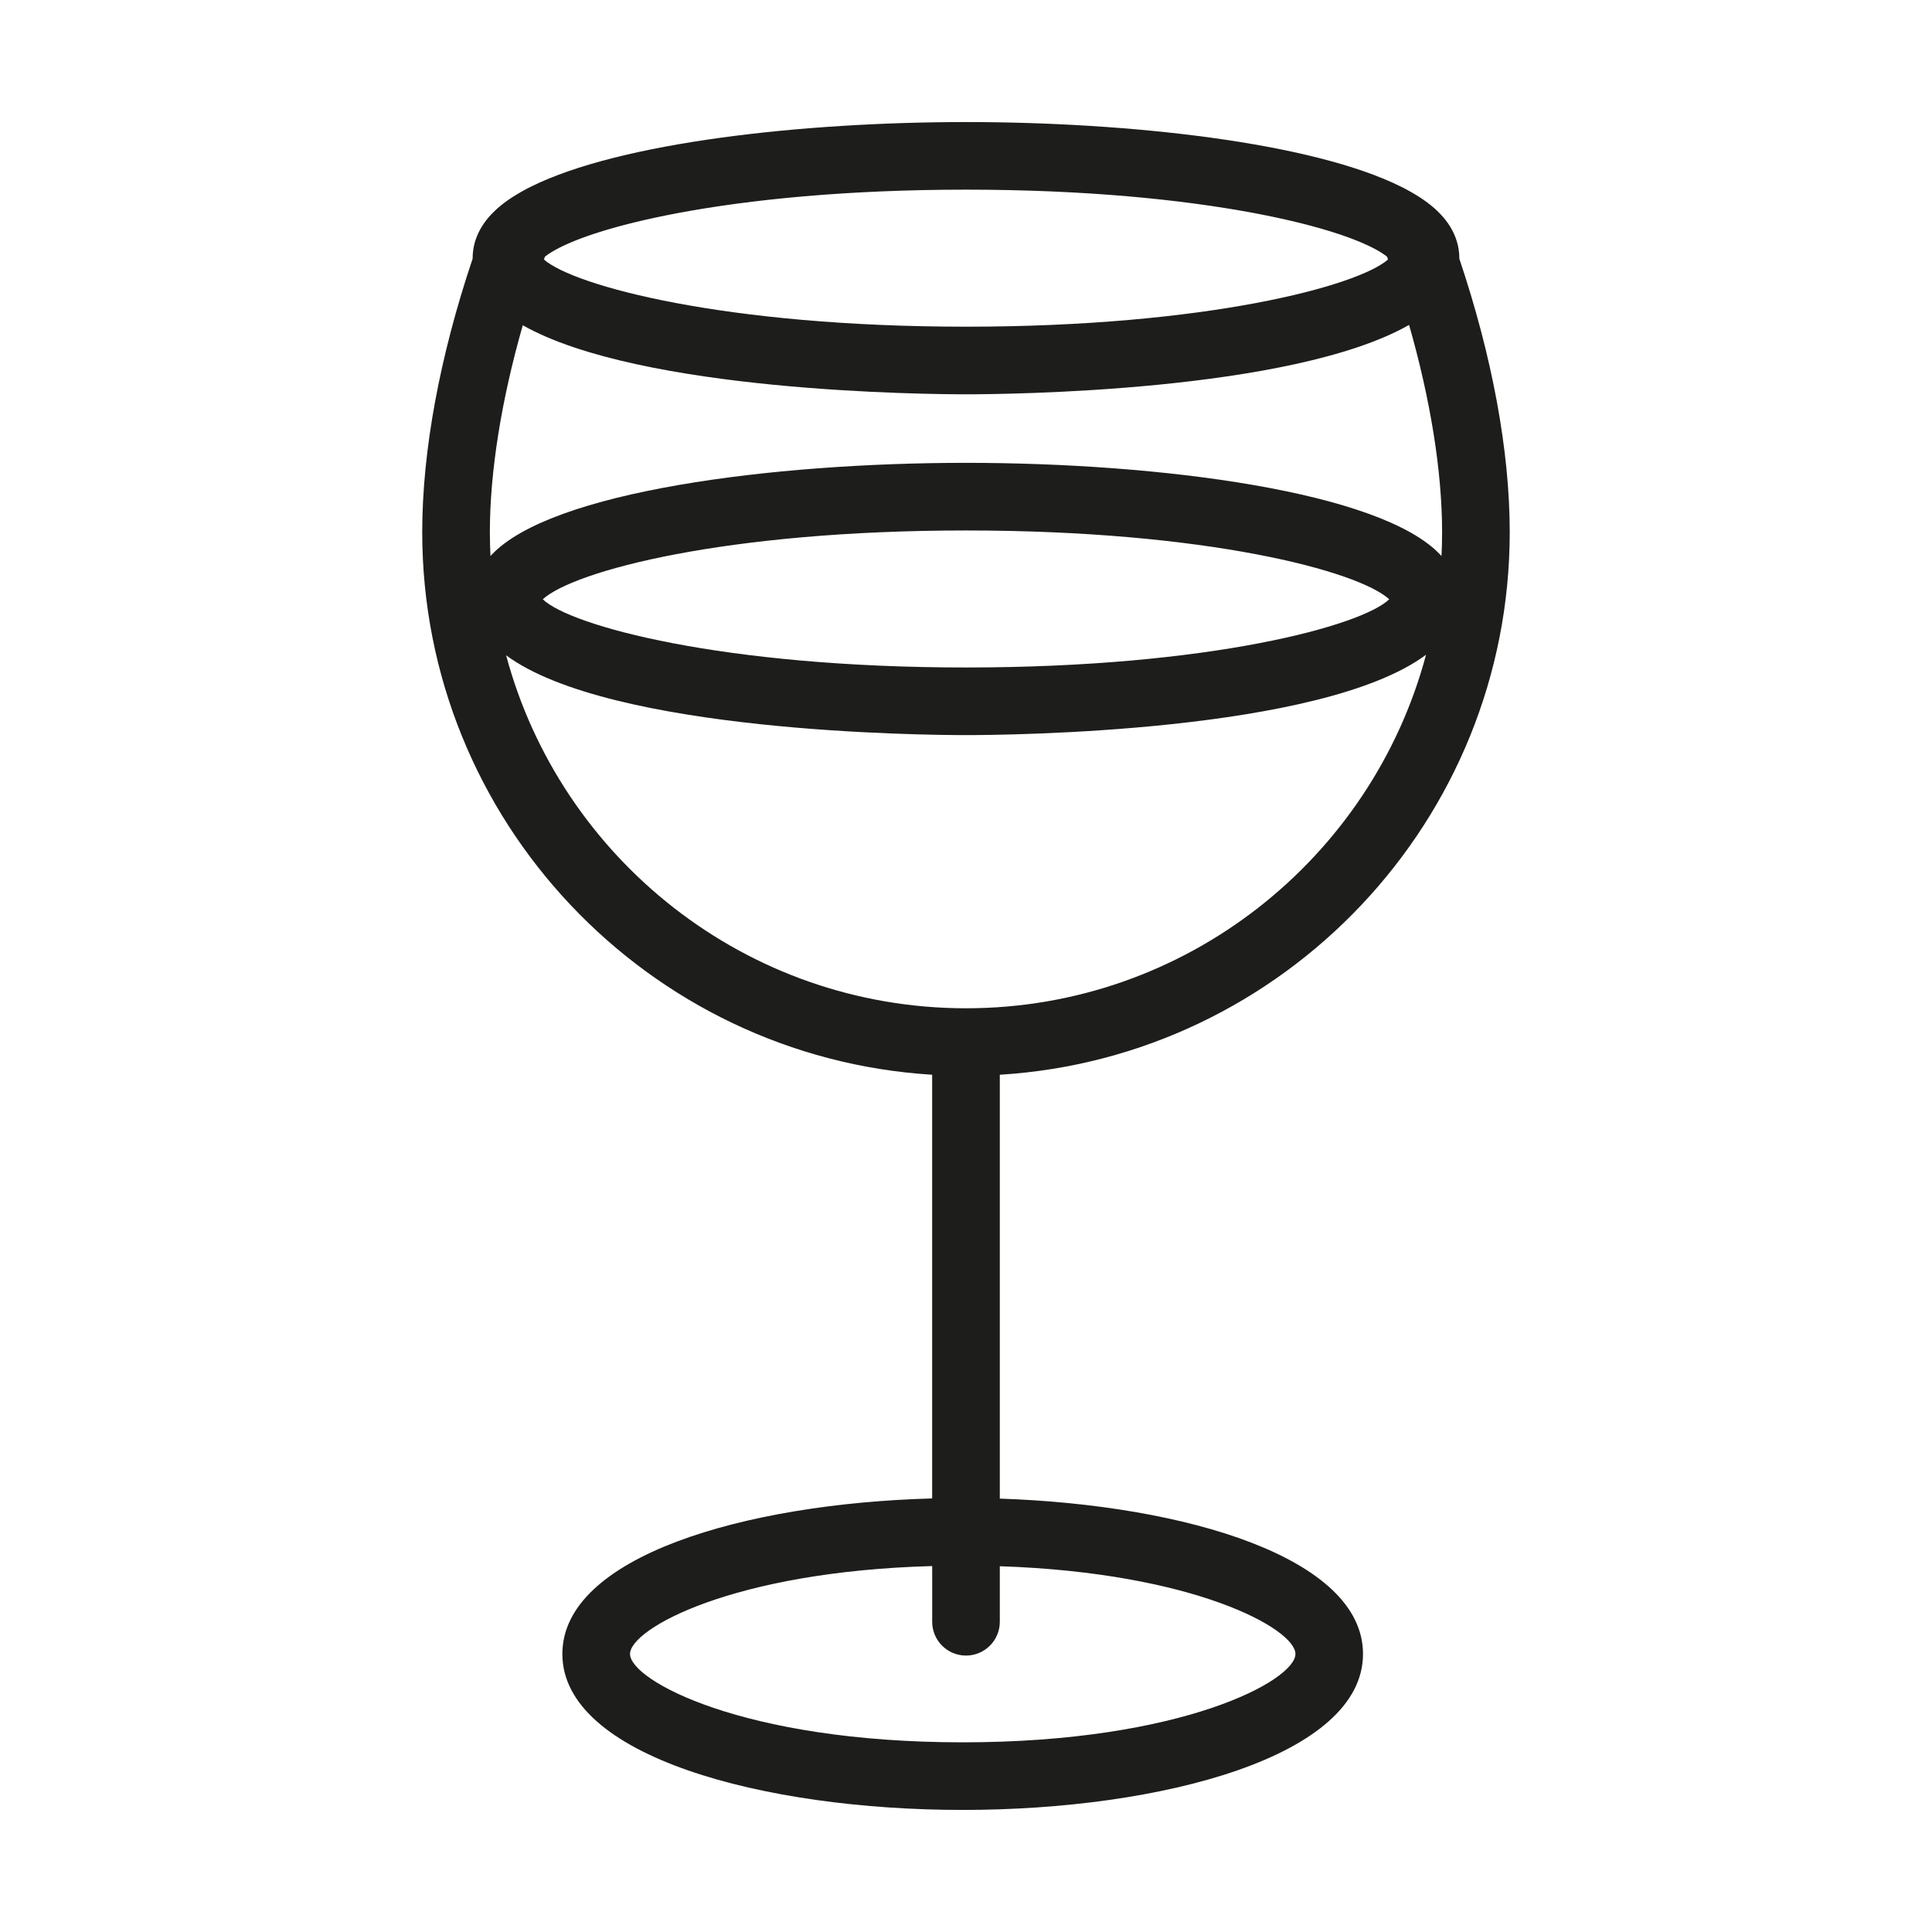<svg xmlns:xlink="http://www.w3.org/1999/xlink" xmlns="http://www.w3.org/2000/svg" xml:space="preserve" viewBox="0 0 200 200" version="1.1" id="Layer_1"><path fill="#1D1D1B" d="M103.5,155.136v-43.878c29.412-1.815,52.787-26.307,52.787-56.167c0-8.403-1.81-18.177-5.221-28.322  c0-0.017,0.004-0.032,0.004-0.049c0-1.128-0.333-2.828-1.918-4.517c-0.006-0.007-0.013-0.013-0.019-0.02c0,0,0,0,0,0  c0,0,0,0-0.001-0.001c0,0,0,0,0,0c-0.028-0.03-0.061-0.058-0.09-0.087c-0.168-0.176-0.343-0.35-0.535-0.52  c-0.012-0.01-0.026-0.02-0.038-0.031c-0.44-0.387-0.937-0.76-1.492-1.121c-0.043-0.028-0.092-0.054-0.135-0.082  c-0.535-0.34-1.115-0.67-1.746-0.986c-0.009-0.004-0.018-0.008-0.027-0.013c-9.217-4.609-28.175-6.707-45.071-6.707  s-35.854,2.098-45.071,6.707c-0.009,0.004-0.018,0.008-0.027,0.013c-0.631,0.316-1.21,0.646-1.746,0.986  c-0.044,0.028-0.092,0.054-0.135,0.082c-0.555,0.36-1.052,0.734-1.492,1.121c-0.012,0.01-0.026,0.02-0.038,0.031  c-0.192,0.17-0.366,0.345-0.535,0.52c-0.028,0.029-0.062,0.058-0.09,0.087c0,0,0,0,0,0c0,0,0,0-0.001,0.001c0,0,0,0,0,0  c-0.006,0.007-0.013,0.013-0.019,0.02c-1.585,1.689-1.918,3.389-1.918,4.517c0,0.017,0.002,0.035,0.002,0.052  c-3.408,10.132-5.219,19.911-5.219,28.318c0,29.86,23.375,54.352,52.787,56.167v43.861c-19.512,0.537-38.28,6.041-38.28,16.099  c0,10.601,20.848,16.147,41.441,16.147s41.441-5.547,41.441-16.147C141.103,161.276,122.767,155.781,103.5,155.136z M149.152,57.482  c-0.007-0.007-0.013-0.014-0.02-0.021c-6.141-6.595-29.089-9.548-49.133-9.548s-42.992,2.953-49.133,9.548  c-0.007,0.007-0.013,0.014-0.02,0.021c-0.026,0.028-0.046,0.056-0.072,0.085c-0.041-0.821-0.063-1.646-0.063-2.477  c0-6.283,1.208-13.743,3.407-21.421c12.177,6.908,41.845,7.15,45.88,7.15c4.033,0,33.671-0.242,45.87-7.184  c2.207,7.696,3.418,15.165,3.418,21.455c0,0.831-0.022,1.656-0.063,2.477C149.198,57.539,149.179,57.511,149.152,57.482z   M143.813,62.037c-2.833,2.737-18.577,7.061-43.813,7.061s-40.979-4.324-43.813-7.061c3.231-2.946,18.958-7.123,43.813-7.123  S140.581,59.091,143.813,62.037z M56.483,26.515c0.051-0.039,0.108-0.079,0.163-0.119c0.075-0.054,0.151-0.108,0.234-0.162  c0.063-0.041,0.131-0.083,0.199-0.125c0.087-0.054,0.174-0.107,0.268-0.161c0.075-0.043,0.154-0.086,0.233-0.129  c0.099-0.054,0.199-0.108,0.304-0.162c0.086-0.044,0.178-0.089,0.269-0.133c0.109-0.053,0.22-0.107,0.335-0.16  c0.1-0.046,0.204-0.092,0.308-0.138c0.12-0.053,0.241-0.106,0.367-0.159c0.111-0.047,0.226-0.093,0.342-0.14  c0.131-0.053,0.263-0.105,0.4-0.158c0.123-0.047,0.251-0.095,0.379-0.143c0.14-0.052,0.282-0.104,0.428-0.155  c0.137-0.048,0.277-0.097,0.419-0.145c0.149-0.051,0.301-0.102,0.457-0.153c0.149-0.049,0.301-0.097,0.455-0.146  c0.16-0.05,0.322-0.101,0.488-0.151c0.161-0.049,0.325-0.098,0.492-0.146c0.168-0.049,0.339-0.098,0.512-0.147  c0.176-0.049,0.354-0.099,0.535-0.148c0.176-0.048,0.356-0.096,0.538-0.143c0.187-0.049,0.376-0.098,0.569-0.146  c0.187-0.047,0.378-0.094,0.57-0.141c0.198-0.048,0.398-0.096,0.601-0.144c0.197-0.046,0.397-0.092,0.599-0.137  c0.21-0.047,0.421-0.095,0.636-0.142c0.208-0.045,0.42-0.09,0.634-0.135c0.219-0.046,0.438-0.092,0.662-0.137  c0.217-0.044,0.44-0.087,0.662-0.131c0.232-0.045,0.464-0.09,0.702-0.135c0.226-0.042,0.456-0.084,0.686-0.125  c0.244-0.044,0.488-0.088,0.737-0.131c0.234-0.04,0.473-0.08,0.712-0.12c0.255-0.042,0.51-0.085,0.77-0.126  c0.248-0.039,0.501-0.078,0.753-0.117c0.261-0.04,0.522-0.08,0.788-0.119c0.258-0.038,0.521-0.074,0.784-0.111  c0.272-0.038,0.544-0.076,0.822-0.114c0.266-0.036,0.538-0.07,0.809-0.104c0.284-0.036,0.566-0.073,0.855-0.108  c0.278-0.034,0.563-0.066,0.846-0.099c0.289-0.033,0.577-0.067,0.871-0.099c0.293-0.032,0.592-0.062,0.89-0.093  c0.296-0.031,0.59-0.062,0.89-0.091c0.303-0.03,0.614-0.057,0.922-0.086c0.305-0.028,0.607-0.057,0.917-0.083  c0.314-0.027,0.634-0.052,0.953-0.078c0.313-0.025,0.624-0.051,0.942-0.075c0.331-0.025,0.669-0.047,1.005-0.07  c0.313-0.022,0.623-0.044,0.941-0.065c0.352-0.022,0.711-0.042,1.068-0.063c0.314-0.018,0.624-0.038,0.942-0.054  c0.368-0.019,0.744-0.036,1.117-0.054c0.314-0.015,0.625-0.031,0.943-0.044c0.403-0.017,0.815-0.031,1.224-0.046  c0.297-0.011,0.59-0.023,0.891-0.032c0.425-0.013,0.86-0.023,1.292-0.034c0.296-0.007,0.587-0.017,0.885-0.023  c0.498-0.01,1.005-0.017,1.511-0.024c0.237-0.003,0.47-0.009,0.71-0.011c0.752-0.008,1.512-0.012,2.281-0.012  s1.53,0.004,2.281,0.012c0.239,0.002,0.472,0.008,0.71,0.011c0.506,0.007,1.013,0.013,1.511,0.024  c0.299,0.006,0.59,0.015,0.885,0.023c0.432,0.011,0.866,0.021,1.292,0.034c0.3,0.009,0.594,0.022,0.891,0.032  c0.409,0.015,0.821,0.029,1.224,0.046c0.318,0.013,0.629,0.029,0.943,0.044c0.373,0.018,0.749,0.034,1.117,0.054  c0.318,0.017,0.628,0.036,0.942,0.054c0.357,0.021,0.716,0.041,1.068,0.063c0.317,0.02,0.628,0.043,0.941,0.065  c0.336,0.023,0.674,0.046,1.005,0.07c0.318,0.024,0.629,0.05,0.942,0.075c0.318,0.026,0.639,0.051,0.953,0.078  c0.309,0.027,0.612,0.055,0.917,0.083c0.308,0.028,0.618,0.056,0.922,0.086c0.301,0.029,0.595,0.06,0.89,0.091  c0.298,0.031,0.597,0.061,0.89,0.093c0.294,0.032,0.582,0.066,0.871,0.099c0.283,0.033,0.567,0.065,0.846,0.099  c0.289,0.035,0.572,0.071,0.856,0.108c0.27,0.034,0.542,0.069,0.807,0.104c0.278,0.037,0.551,0.076,0.824,0.114  c0.262,0.037,0.525,0.073,0.782,0.111c0.266,0.039,0.527,0.079,0.788,0.119c0.253,0.039,0.505,0.077,0.753,0.117  c0.26,0.042,0.515,0.084,0.77,0.126c0.239,0.04,0.478,0.079,0.712,0.12c0.249,0.043,0.493,0.087,0.737,0.131  c0.23,0.042,0.461,0.083,0.686,0.125c0.237,0.044,0.47,0.089,0.702,0.135c0.222,0.043,0.445,0.087,0.662,0.131  c0.224,0.045,0.444,0.091,0.662,0.137c0.213,0.045,0.426,0.089,0.634,0.135c0.215,0.047,0.427,0.094,0.636,0.142  c0.202,0.046,0.402,0.091,0.599,0.137c0.203,0.048,0.403,0.096,0.601,0.144c0.192,0.047,0.383,0.094,0.57,0.141  c0.193,0.049,0.382,0.097,0.569,0.146c0.182,0.047,0.361,0.095,0.538,0.143c0.181,0.049,0.359,0.098,0.535,0.148  c0.173,0.049,0.344,0.098,0.511,0.147c0.167,0.049,0.331,0.097,0.492,0.146c0.166,0.05,0.328,0.1,0.488,0.151  c0.154,0.049,0.306,0.097,0.455,0.146c0.155,0.051,0.307,0.102,0.457,0.153c0.142,0.048,0.282,0.097,0.419,0.145  c0.146,0.052,0.288,0.104,0.428,0.155c0.129,0.048,0.256,0.095,0.379,0.143c0.137,0.053,0.269,0.105,0.4,0.158  c0.116,0.047,0.231,0.094,0.342,0.14c0.126,0.053,0.247,0.106,0.367,0.159c0.105,0.046,0.209,0.092,0.308,0.138  c0.115,0.053,0.225,0.106,0.334,0.159c0.092,0.045,0.184,0.09,0.271,0.134c0.105,0.054,0.205,0.108,0.303,0.161  c0.079,0.043,0.159,0.087,0.234,0.13c0.094,0.054,0.182,0.108,0.268,0.161c0.068,0.042,0.136,0.083,0.199,0.125  c0.083,0.055,0.159,0.109,0.234,0.162c0.055,0.04,0.112,0.08,0.163,0.119c0.025,0.019,0.045,0.038,0.069,0.057  c0.035,0.097,0.07,0.194,0.104,0.291c-3.117,2.741-18.771,6.956-43.691,6.956c-24.92,0-40.574-4.215-43.691-6.956  c0.035-0.097,0.07-0.194,0.105-0.291C56.438,26.553,56.458,26.534,56.483,26.515z M52.393,67.836  c10.8,7.995,43.365,8.262,47.607,8.262c4.242,0,36.818-0.267,47.623-8.32c-5.613,21.047-24.833,36.599-47.623,36.599  C77.23,104.377,58.026,88.853,52.393,67.836z M99.661,180.365c-22.724,0-34.441-6.412-34.441-9.147c0-2.605,10.637-8.54,31.28-9.1  v5.766c0,1.933,1.567,3.5,3.5,3.5s3.5-1.567,3.5-3.5v-5.748c20.201,0.669,30.603,6.505,30.603,9.082  C134.103,173.953,122.385,180.365,99.661,180.365z"></path></svg>
